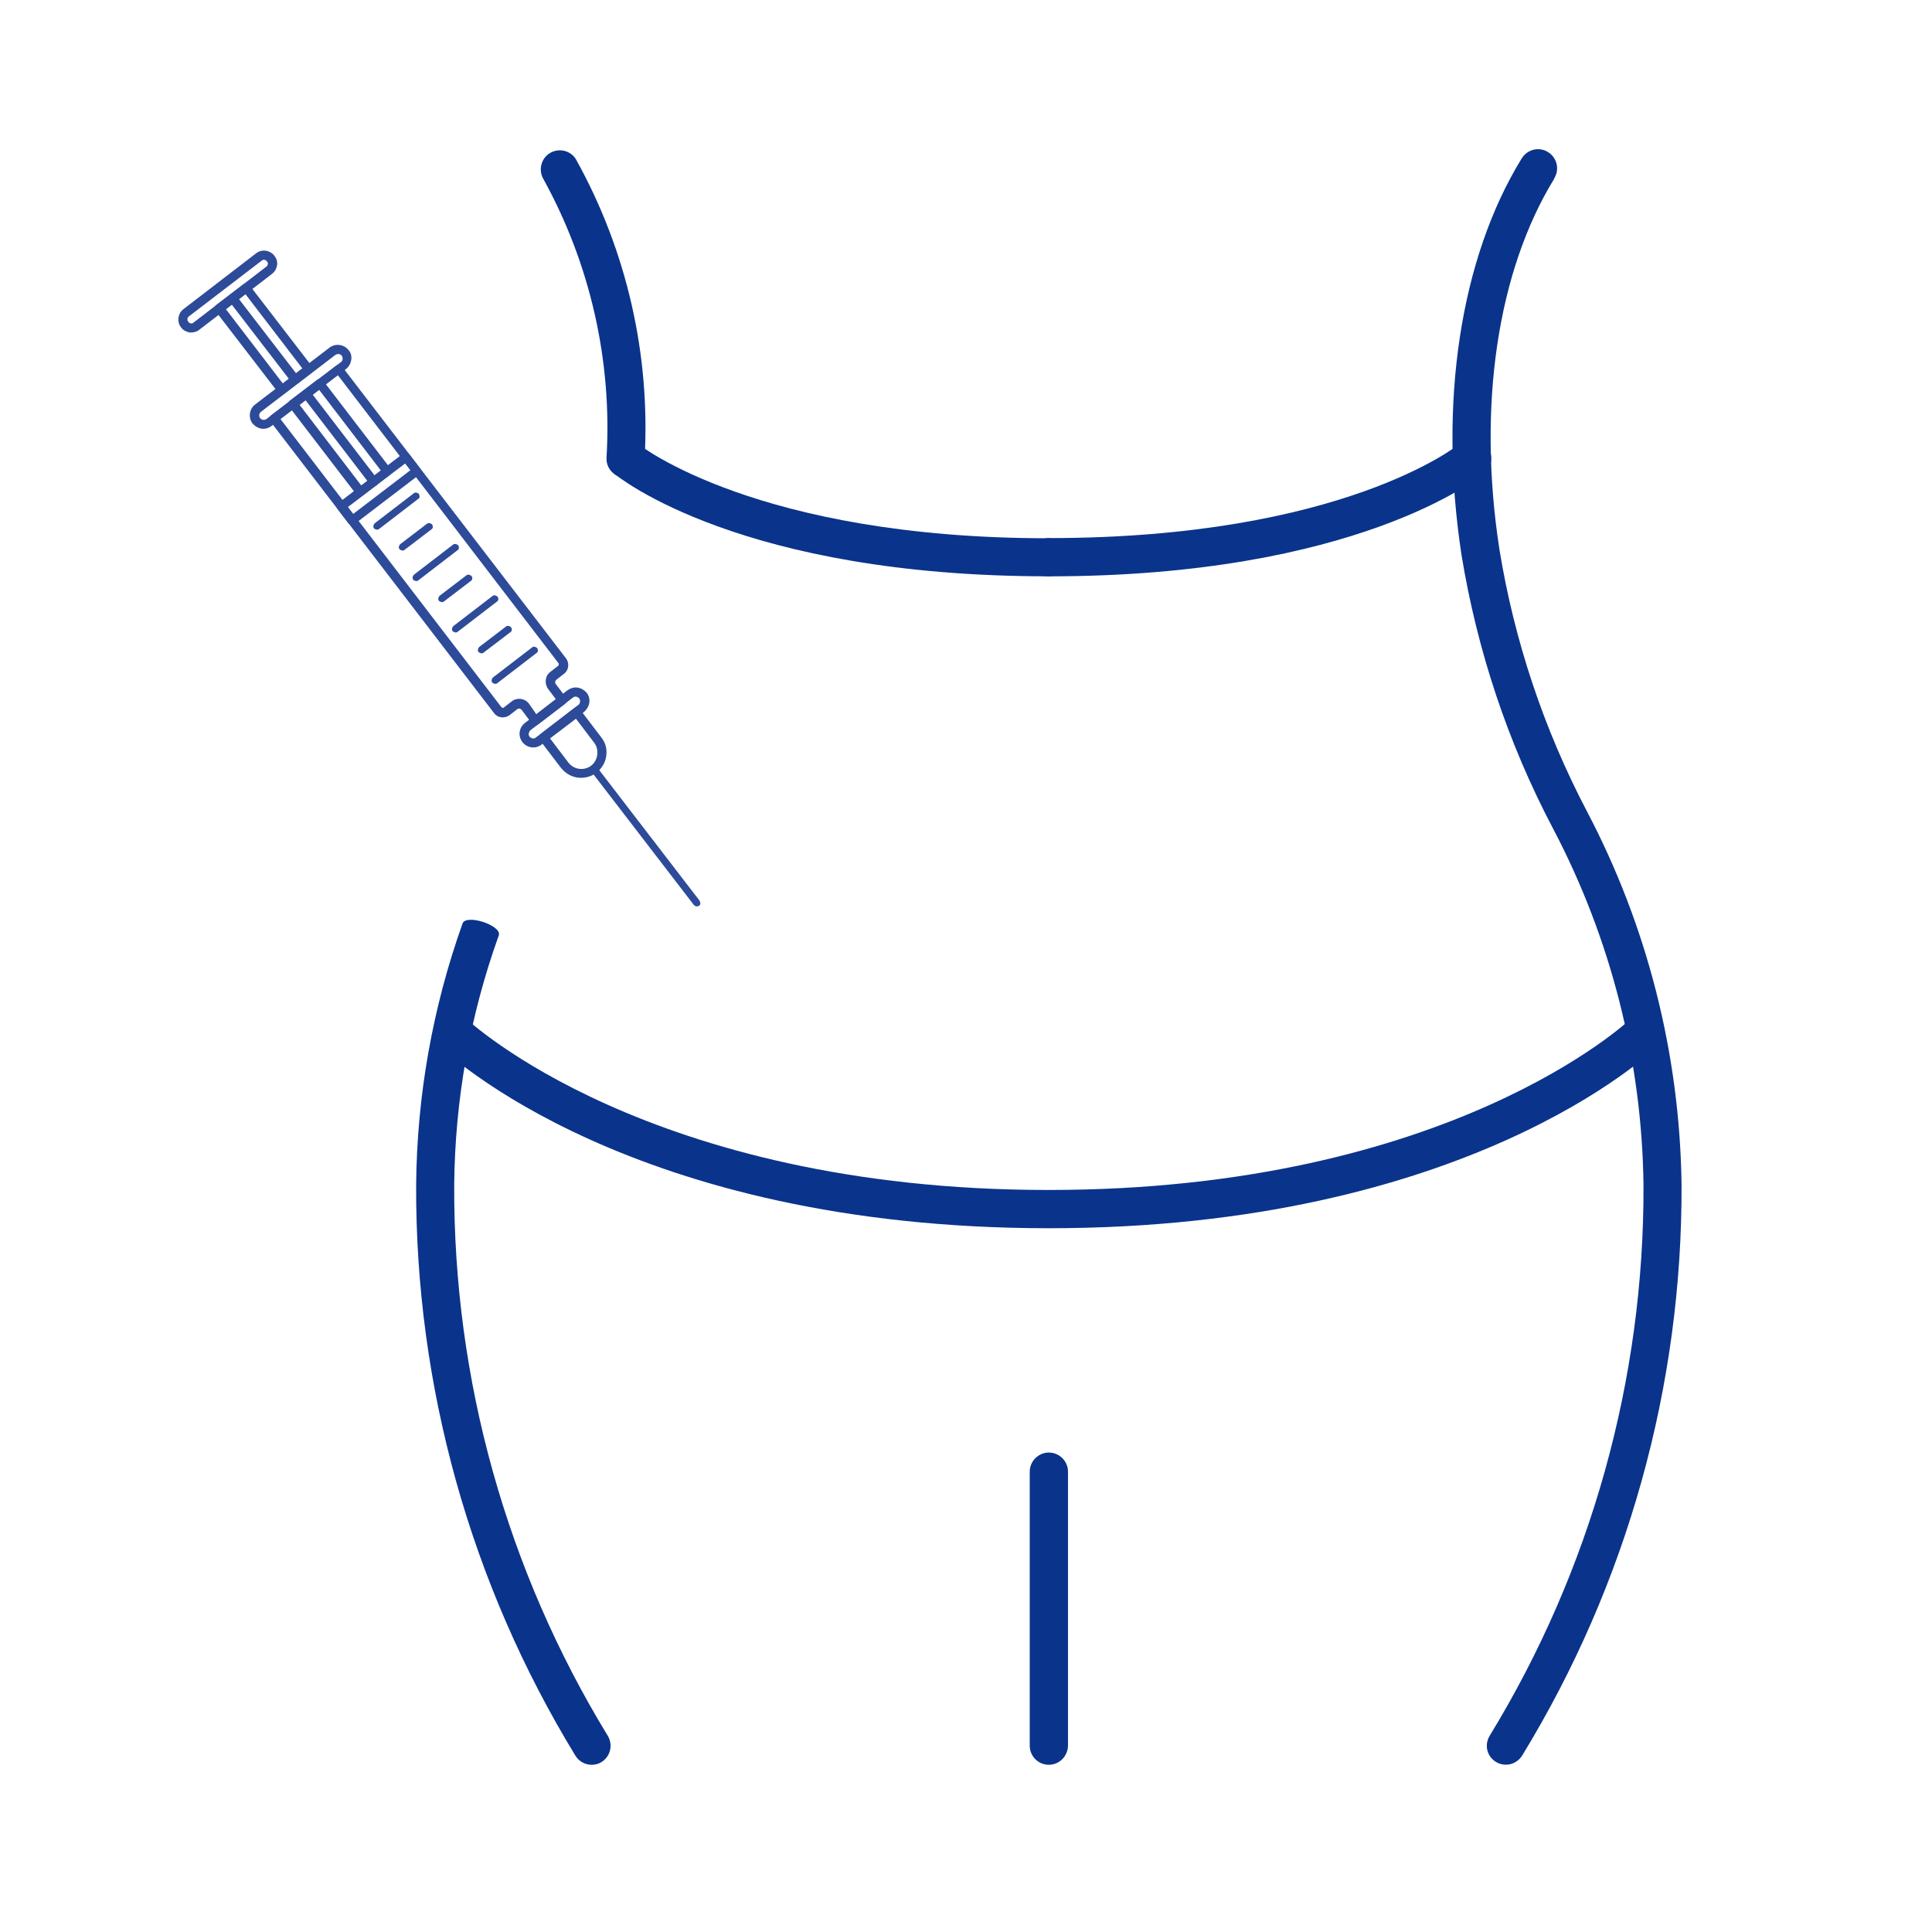<?xml version="1.0" encoding="utf-8"?>
<!-- Generator: Adobe Illustrator 25.3.1, SVG Export Plug-In . SVG Version: 6.00 Build 0)  -->
<svg version="1.1" id="katman_1" xmlns="http://www.w3.org/2000/svg" xmlns:xlink="http://www.w3.org/1999/xlink" x="0px" y="0px"
	 viewBox="0 0 100 100" style="enable-background:new 0 0 100 100;" xml:space="preserve">
<style type="text/css">
	.st0{fill:#0A338B;}
	.st1{fill:#2D4B99;}
</style>
<g id="ic_hastaliklari" transform="translate(-667.645 -1710.307)">
	<g id="Group_5475" transform="translate(691.829 1733.361)">
		<g id="Group_5462" transform="translate(11.429 39.919)">
			<path id="Path_5991" class="st0" d="M18.67,0.6c-21.6,0-31.16-9.07-31.56-9.45c-0.39-0.38-0.4-1.01-0.02-1.4
				c0.38-0.39,1.01-0.4,1.4-0.02l0,0c0.09,0.09,9.45,8.89,30.17,8.89c20.8,0,30.08-8.8,30.17-8.89c0.39-0.38,1.02-0.37,1.4,0.02
				s0.37,1.02-0.02,1.4l0,0C49.83-8.47,40.27,0.6,18.67,0.6z"/>
		</g>
		<g id="Group_5463" transform="translate(31.965 55.07)">
			<path id="Path_5992" class="st0" d="M-1.86,13.22c-0.55,0-0.99-0.44-0.99-0.99V-1.95c0-0.55,0.45-0.99,0.99-0.99
				s0.99,0.44,0.99,0.99v14.18C-0.88,12.78-1.32,13.22-1.86,13.22z"/>
		</g>
		<g id="Group_5464" transform="translate(10.835 36.412)">
			<path id="Path_5993" class="st0" d="M-4.39,31.88c-0.35,0-0.67-0.18-0.85-0.48c-5.43-8.89-8.28-19.12-8.24-29.53
				c0.04-4.61,0.85-9.18,2.4-13.53c0.17-0.52,2.05,0.09,1.88,0.61c-0.01,0.02-0.01,0.03-0.02,0.05c-1.48,4.13-2.25,8.48-2.29,12.87
				C-11.55,11.93-8.8,21.8-3.56,30.38c0.28,0.47,0.14,1.07-0.33,1.36C-4.03,31.83-4.21,31.88-4.39,31.88L-4.39,31.88z"/>
		</g>
		<g id="Group_5465" transform="translate(15.119 10.197)">
			<path id="Path_5994" class="st0" d="M-6.92-8.52h-0.03C-7.49-8.54-7.93-9-7.91-9.54c0.3-5.03-0.84-10.04-3.27-14.45
				c-0.27-0.47-0.11-1.08,0.36-1.35c0.46-0.26,1.04-0.12,1.32,0.32c2.64,4.74,3.87,10.13,3.56,15.54C-5.94-8.95-6.38-8.52-6.92-8.52
				z"/>
		</g>
		<g id="Group_5466" transform="translate(46.523 10.196)">
			<path id="Path_5995" class="st0" d="M7.24,58.09c-0.55,0-0.99-0.44-0.99-0.98c0-0.18,0.05-0.36,0.15-0.52
				c5.24-8.58,8-18.45,7.96-28.51c-0.08-6.43-1.69-12.75-4.68-18.44C7.34,5.2,5.75,0.42,4.94-4.53c-1.2-7.85-0.07-15.33,3.11-20.51
				c0.28-0.47,0.88-0.63,1.35-0.35c0.47,0.28,0.63,0.88,0.35,1.35c0,0.02-0.01,0.03-0.01,0.04C6.8-19.22,5.76-12.23,6.9-4.83
				c0.77,4.74,2.3,9.32,4.53,13.57c3.14,5.97,4.81,12.59,4.9,19.33c0.04,10.42-2.81,20.64-8.24,29.53
				C7.91,57.9,7.59,58.09,7.24,58.09z"/>
		</g>
		<g id="Group_5467" transform="translate(17.405 20.176)">
			<path id="Path_5996" class="st0" d="M12.7-13.4c-15.93,0-22.25-5.11-22.52-5.33c-0.42-0.35-0.48-0.97-0.13-1.39
				c0.35-0.42,0.97-0.48,1.39-0.13c0.08,0.06,6.16,4.88,21.25,4.88c0.55,0,0.99,0.44,0.99,0.99C13.69-13.84,13.24-13.4,12.7-13.4
				L12.7-13.4z"/>
		</g>
		<g id="Group_5468" transform="translate(31.965 20.177)">
			<path id="Path_5997" class="st0" d="M-1.86-13.4c-0.55,0-0.99-0.44-0.99-0.99s0.44-0.99,0.99-0.99c15.22,0,21.19-4.82,21.25-4.87
				c0.41-0.36,1.04-0.33,1.4,0.08c0.36,0.41,0.33,1.04-0.08,1.4c-0.02,0.01-0.03,0.03-0.05,0.04C20.39-18.51,14.06-13.4-1.86-13.4z"
				/>
		</g>
	</g>
</g>
<g>
	<path class="st1" d="M21.79,24.41c-0.01,0.06-0.04,0.11-0.09,0.16l-3.34,2.55c-0.1,0.09-0.26,0.06-0.33-0.04l-0.55-0.72
		c-0.09-0.1-0.06-0.26,0.04-0.33l3.34-2.55c0.1-0.09,0.26-0.06,0.33,0.04l0.55,0.72C21.79,24.28,21.8,24.35,21.79,24.41z
		 M18.27,26.61l2.97-2.27l-0.27-0.35L18,26.25L18.27,26.61z"/>
	<path class="st1" d="M21.72,25.71c0,0.04-0.03,0.09-0.07,0.11l-2.03,1.56c-0.07,0.06-0.18,0.04-0.26-0.03
		c-0.06-0.07-0.04-0.18,0.03-0.26l2.03-1.56c0.07-0.06,0.18-0.04,0.26,0.03C21.7,25.61,21.72,25.67,21.72,25.71z"/>
	<path class="st1" d="M22.4,27.29c0,0.04-0.03,0.09-0.07,0.11l-1.39,1.06c-0.07,0.06-0.18,0.04-0.26-0.03
		c-0.06-0.07-0.04-0.18,0.03-0.26l1.39-1.06c0.07-0.06,0.18-0.04,0.26,0.03C22.4,27.2,22.41,27.25,22.4,27.29z"/>
	<path class="st1" d="M23.75,28.37c0,0.04-0.03,0.09-0.07,0.11l-2.03,1.56c-0.07,0.06-0.18,0.04-0.26-0.03
		c-0.06-0.07-0.04-0.18,0.03-0.26l2.03-1.56c0.07-0.06,0.18-0.04,0.26,0.03C23.75,28.28,23.76,28.32,23.75,28.37z"/>
	<path class="st1" d="M24.44,29.96c0,0.04-0.03,0.09-0.07,0.11l-1.39,1.06c-0.07,0.06-0.18,0.04-0.26-0.03
		c-0.06-0.07-0.04-0.18,0.03-0.26l1.39-1.06c0.07-0.06,0.18-0.04,0.26,0.03C24.44,29.86,24.46,29.91,24.44,29.96z"/>
	<path class="st1" d="M25.79,31.03c0,0.04-0.03,0.09-0.07,0.11l-2.03,1.56c-0.07,0.06-0.18,0.04-0.26-0.03
		c-0.06-0.07-0.04-0.18,0.03-0.26l2.03-1.56c0.07-0.06,0.18-0.04,0.26,0.03C25.79,30.95,25.81,30.99,25.79,31.03z"/>
	<path class="st1" d="M26.49,32.61c0,0.04-0.03,0.09-0.07,0.11l-1.39,1.06c-0.07,0.06-0.18,0.04-0.26-0.03
		c-0.06-0.07-0.04-0.18,0.03-0.26l1.39-1.06c0.07-0.06,0.18-0.04,0.26,0.03C26.49,32.52,26.49,32.57,26.49,32.61z"/>
	<path class="st1" d="M27.84,33.69c0,0.04-0.03,0.09-0.07,0.11l-2.03,1.56c-0.07,0.06-0.18,0.04-0.26-0.03
		c-0.06-0.07-0.04-0.18,0.03-0.26l2.03-1.56c0.07-0.06,0.18-0.04,0.26,0.03C27.84,33.6,27.84,33.65,27.84,33.69z"/>
	<path class="st1" d="M14.34,13.73c-0.03,0.17-0.1,0.31-0.24,0.43l-3.8,2.92c-0.13,0.1-0.3,0.14-0.48,0.13
		c-0.17-0.03-0.33-0.11-0.43-0.24l-0.03-0.04c-0.21-0.28-0.16-0.68,0.11-0.91l3.8-2.92c0.28-0.21,0.68-0.16,0.91,0.11l0.03,0.04
		C14.32,13.39,14.37,13.56,14.34,13.73z M9.7,16.5c0,0.04,0,0.09,0.03,0.13l0.03,0.04c0.03,0.04,0.07,0.06,0.11,0.07
		c0.04,0,0.1,0,0.13-0.03l3.8-2.92c0.07-0.06,0.09-0.17,0.03-0.24l-0.03-0.04c-0.06-0.07-0.17-0.09-0.24-0.03l-3.8,2.91
		C9.73,16.42,9.7,16.46,9.7,16.5z"/>
	<path class="st1" d="M18.18,18.63c-0.03,0.18-0.11,0.34-0.27,0.47l-3.86,2.95c-0.14,0.11-0.33,0.16-0.51,0.14
		c-0.18-0.03-0.35-0.13-0.47-0.27c-0.23-0.3-0.17-0.75,0.13-0.98l3.86-2.95c0.3-0.23,0.75-0.17,0.98,0.13
		C18.17,18.26,18.21,18.45,18.18,18.63z M13.42,21.47c-0.01,0.06,0.01,0.13,0.04,0.17c0.04,0.04,0.1,0.09,0.16,0.09
		c0.06,0.01,0.13-0.01,0.17-0.04l3.86-2.95c0.1-0.07,0.11-0.21,0.04-0.33c-0.07-0.1-0.23-0.11-0.33-0.04l-3.86,2.95
		C13.46,21.36,13.43,21.4,13.42,21.47z"/>
	<path class="st1" d="M15.52,19.68c-0.01,0.06-0.04,0.11-0.09,0.16c-0.1,0.09-0.26,0.06-0.33-0.04l-3.24-4.21
		c-0.09-0.1-0.06-0.26,0.04-0.33c0.1-0.09,0.26-0.06,0.33,0.04l3.24,4.21C15.52,19.55,15.53,19.62,15.52,19.68z"/>
	<path class="st1" d="M16.21,19.14c-0.01,0.06-0.04,0.11-0.09,0.16l-1.39,1.06c-0.1,0.09-0.26,0.06-0.33-0.04l-3.24-4.21
		c-0.09-0.1-0.06-0.26,0.04-0.33l1.39-1.06c0.04-0.04,0.11-0.06,0.17-0.04s0.11,0.04,0.16,0.09l3.24,4.21
		C16.21,19.03,16.23,19.09,16.21,19.14z M14.64,19.85l1.01-0.78l-2.95-3.85l-1.01,0.78L14.64,19.85z"/>
	<path class="st1" d="M20.26,24.42c-0.01,0.06-0.04,0.11-0.09,0.16l-1.39,1.06c-0.1,0.09-0.26,0.06-0.33-0.04l-3.48-4.54
		c-0.09-0.1-0.06-0.26,0.04-0.33l1.39-1.06c0.1-0.09,0.26-0.06,0.33,0.04l3.48,4.54C20.26,24.31,20.27,24.36,20.26,24.42z
		 M18.7,25.13l1.01-0.78l-3.19-4.17l-1.01,0.78L18.7,25.13z"/>
	<path class="st1" d="M19.58,24.96c-0.01,0.06-0.04,0.11-0.09,0.16c-0.1,0.09-0.26,0.06-0.33-0.04l-3.48-4.54
		c-0.09-0.1-0.06-0.26,0.04-0.33c0.1-0.09,0.26-0.06,0.33,0.04l3.48,4.54C19.56,24.83,19.58,24.9,19.58,24.96z"/>
	<path class="st1" d="M30.5,36.38c-0.03,0.18-0.13,0.35-0.27,0.47l-2.2,1.69c-0.31,0.24-0.75,0.18-0.99-0.13
		c-0.24-0.31-0.18-0.75,0.13-0.99l2.2-1.69c0.16-0.11,0.34-0.17,0.53-0.14c0.18,0.03,0.35,0.13,0.47,0.27
		C30.49,36.02,30.53,36.2,30.5,36.38z M27.37,37.96c-0.01,0.06,0,0.13,0.04,0.17c0.09,0.1,0.23,0.13,0.33,0.04l2.2-1.69
		c0.1-0.07,0.11-0.23,0.04-0.33c-0.09-0.1-0.23-0.13-0.33-0.04l-2.2,1.69C27.41,37.85,27.38,37.9,27.37,37.96z"/>
	<path class="st1" d="M29.34,36.27c-0.01,0.06-0.04,0.11-0.09,0.16l-1.39,1.06c-0.1,0.09-0.26,0.06-0.33-0.04L27,36.74
		c-0.06-0.07-0.16-0.09-0.23-0.03l-0.4,0.31c-0.26,0.18-0.61,0.14-0.79-0.1L14,21.82c-0.09-0.1-0.06-0.26,0.04-0.33l3.34-2.55
		c0.1-0.09,0.26-0.06,0.33,0.04l11.59,15.1c0.18,0.24,0.14,0.61-0.1,0.79l-0.4,0.31c-0.07,0.06-0.09,0.16-0.03,0.23l0.54,0.71
		C29.34,36.14,29.35,36.21,29.34,36.27z M27.76,36.97l1.01-0.78l-0.4-0.53c-0.2-0.27-0.16-0.68,0.11-0.88l0.4-0.31
		c0.03-0.01,0.03-0.06,0.04-0.07c0.01-0.01,0-0.04-0.01-0.07L17.48,19.41l-2.97,2.27L25.95,36.6c0.03,0.04,0.1,0.06,0.14,0.01
		l0.4-0.31c0.27-0.21,0.67-0.16,0.88,0.11L27.76,36.97z"/>
	<path class="st1" d="M31.38,39.12c-0.04,0.34-0.23,0.65-0.5,0.87c-0.28,0.21-0.62,0.3-0.97,0.26c-0.34-0.04-0.65-0.23-0.87-0.5
		l-1.09-1.43c-0.07-0.1-0.06-0.26,0.04-0.33l1.7-1.31c0.1-0.09,0.26-0.06,0.33,0.04l1.09,1.43C31.34,38.43,31.43,38.77,31.38,39.12z
		 M28.47,38.22l0.95,1.25c0.28,0.37,0.81,0.44,1.18,0.16c0.35-0.27,0.43-0.82,0.16-1.18l-0.95-1.25L28.47,38.22z"/>
	<path class="st1" d="M36.25,46.77c0,0.04-0.03,0.09-0.07,0.11c-0.07,0.06-0.18,0.04-0.26-0.03l-5.34-6.95
		c-0.06-0.07-0.04-0.18,0.03-0.26c0.07-0.06,0.18-0.04,0.26,0.03l5.34,6.95C36.24,46.69,36.25,46.73,36.25,46.77z"/>
</g>
</svg>
